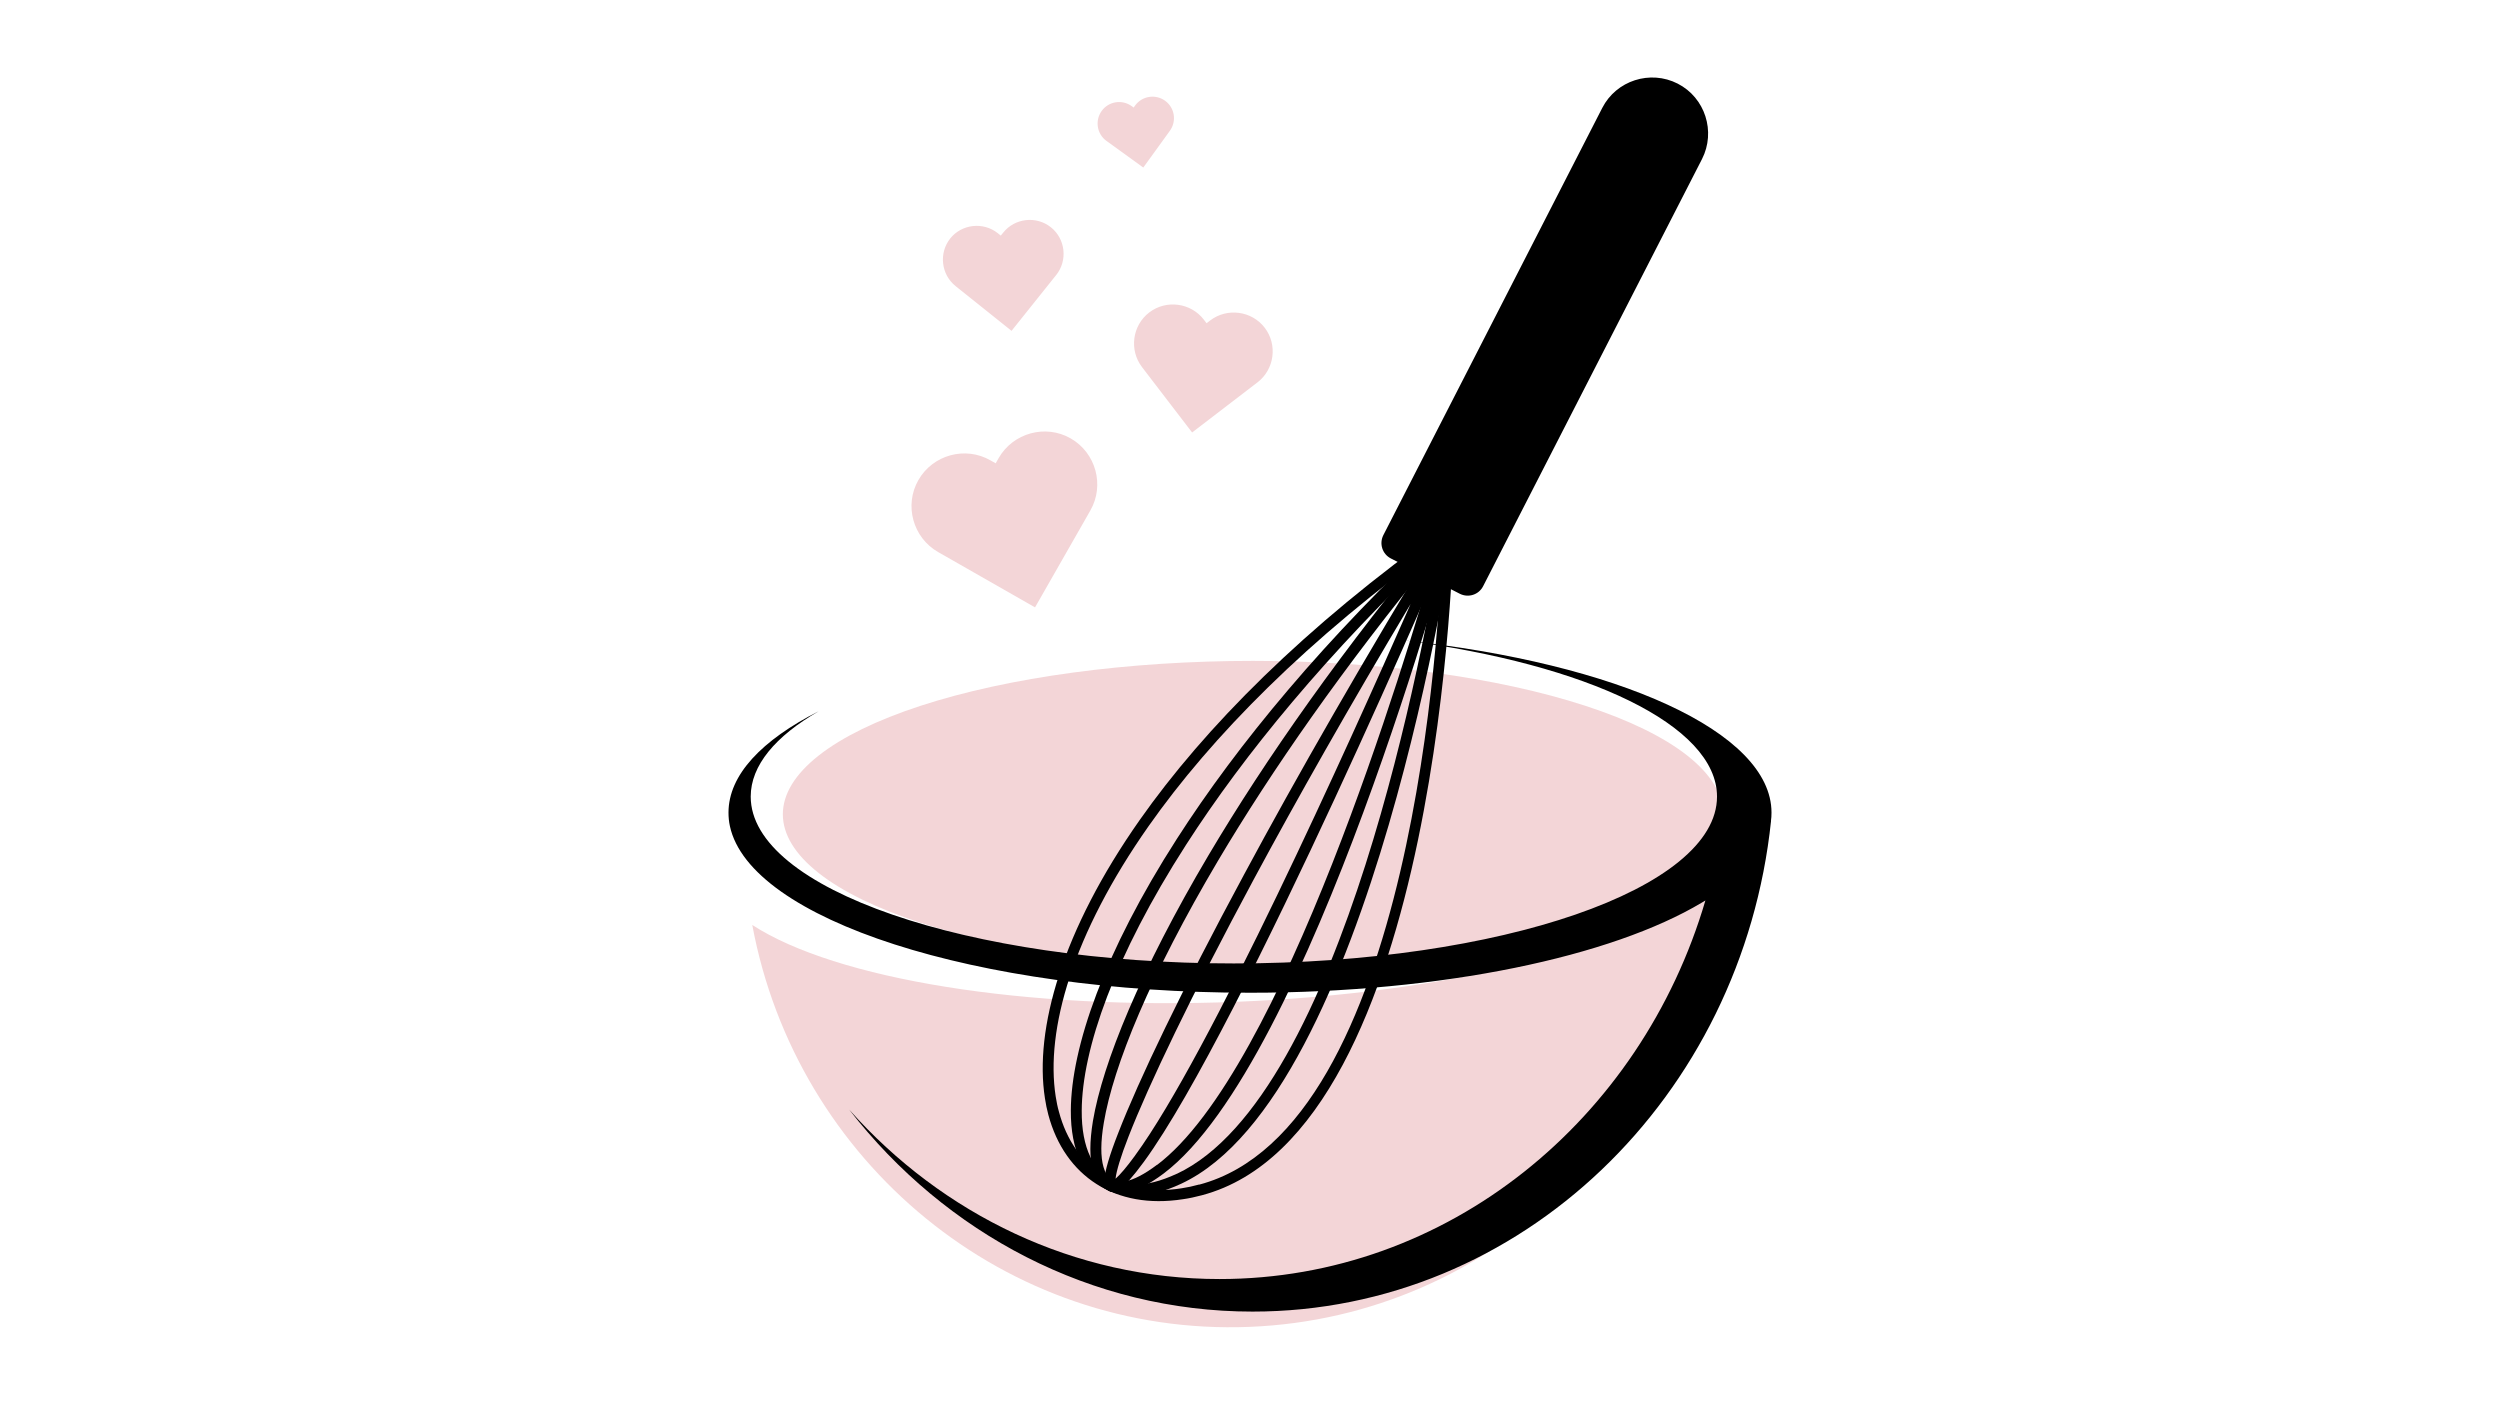 <svg version="1.0" preserveAspectRatio="xMidYMid meet" height="1080" viewBox="0 0 1440 810" zoomAndPan="magnify" width="1920" xmlns:xlink="http://www.w3.org/1999/xlink" xmlns="http://www.w3.org/2000/svg"><path fill-rule="evenodd" fill-opacity="1" d="M 986.633 510.52 C 972.371 648.609 860.285 758.652 719.754 764.277 C 579.219 769.902 458.66 669.23 433.309 532.773 C 481.402 563.996 590.062 581.93 712.172 577.039 C 834.691 572.148 941.312 545.328 986.633 510.52 Z M 986.633 510.52" fill="#f3d5d7"></path><path fill-rule="nonzero" fill-opacity="1" d="M 992.504 469.031 C 992.504 470.477 992.395 471.922 992.176 473.367 C 991.961 474.809 991.633 476.25 991.199 477.691 C 990.766 479.129 990.223 480.566 989.574 481.996 C 988.922 483.426 988.164 484.852 987.301 486.27 C 986.438 487.688 985.465 489.098 984.387 490.5 C 983.312 491.902 982.129 493.297 980.844 494.68 C 979.559 496.062 978.168 497.438 976.676 498.797 C 975.18 500.16 973.586 501.508 971.891 502.844 C 970.195 504.18 968.398 505.504 966.504 506.809 C 964.609 508.117 962.617 509.406 960.527 510.684 C 958.438 511.957 956.254 513.215 953.977 514.457 C 951.699 515.699 949.328 516.918 946.867 518.121 C 944.402 519.324 941.852 520.504 939.215 521.668 C 936.574 522.828 933.848 523.969 931.035 525.086 C 928.223 526.203 925.332 527.297 922.355 528.371 C 919.379 529.441 916.324 530.488 913.191 531.512 C 910.055 532.535 906.848 533.531 903.562 534.504 C 900.281 535.473 896.926 536.418 893.5 537.336 C 890.074 538.254 886.582 539.141 883.02 540.004 C 879.461 540.863 875.84 541.695 872.156 542.5 C 868.469 543.305 864.727 544.078 860.926 544.82 C 857.125 545.562 853.27 546.277 849.359 546.957 C 845.453 547.641 841.496 548.289 837.488 548.91 C 833.48 549.527 829.434 550.113 825.336 550.668 C 821.242 551.219 817.109 551.738 812.938 552.227 C 808.766 552.715 804.559 553.168 800.316 553.586 C 796.074 554.008 791.805 554.395 787.508 554.742 C 783.207 555.094 778.887 555.414 774.539 555.695 C 770.191 555.977 765.828 556.223 761.441 556.438 C 757.059 556.648 752.66 556.824 748.25 556.969 C 743.84 557.109 739.422 557.215 734.996 557.285 C 730.57 557.355 726.141 557.391 721.707 557.391 C 717.277 557.391 712.848 557.355 708.422 557.285 C 703.996 557.215 699.578 557.109 695.168 556.969 C 690.758 556.824 686.359 556.648 681.977 556.438 C 677.59 556.223 673.227 555.977 668.879 555.695 C 664.531 555.414 660.211 555.094 655.91 554.742 C 651.613 554.395 647.344 554.008 643.102 553.586 C 638.859 553.168 634.652 552.715 630.48 552.227 C 626.309 551.738 622.176 551.219 618.082 550.668 C 613.984 550.113 609.938 549.527 605.93 548.91 C 601.922 548.289 597.965 547.641 594.059 546.957 C 590.148 546.277 586.293 545.562 582.492 544.82 C 578.691 544.078 574.949 543.305 571.262 542.5 C 567.578 541.695 563.957 540.863 560.398 540.004 C 556.836 539.141 553.344 538.254 549.918 537.336 C 546.492 536.418 543.137 535.473 539.855 534.504 C 536.57 533.531 533.363 532.535 530.227 531.512 C 527.094 530.488 524.039 529.441 521.062 528.371 C 518.086 527.297 515.195 526.203 512.383 525.086 C 509.57 523.969 506.844 522.828 504.203 521.668 C 501.566 520.504 499.012 519.324 496.551 518.121 C 494.09 516.918 491.719 515.699 489.441 514.457 C 487.164 513.215 484.98 511.957 482.891 510.684 C 480.801 509.406 478.809 508.117 476.914 506.809 C 475.02 505.504 473.223 504.18 471.527 502.844 C 469.832 501.508 468.238 500.16 466.742 498.797 C 465.25 497.438 463.859 496.062 462.574 494.68 C 461.289 493.297 460.105 491.902 459.031 490.5 C 457.953 489.098 456.98 487.688 456.117 486.27 C 455.254 484.852 454.496 483.426 453.844 481.996 C 453.195 480.566 452.652 479.129 452.219 477.691 C 451.785 476.25 451.457 474.809 451.242 473.367 C 451.023 471.922 450.914 470.477 450.914 469.031 C 450.914 467.582 451.023 466.137 451.242 464.695 C 451.457 463.25 451.785 461.809 452.219 460.367 C 452.652 458.93 453.195 457.496 453.844 456.062 C 454.496 454.633 455.254 453.211 456.117 451.789 C 456.98 450.371 457.953 448.961 459.031 447.559 C 460.105 446.156 461.289 444.762 462.574 443.379 C 463.859 441.996 465.25 440.621 466.742 439.262 C 468.238 437.898 469.832 436.551 471.527 435.215 C 473.223 433.879 475.02 432.559 476.914 431.25 C 478.809 429.941 480.801 428.652 482.891 427.375 C 484.98 426.102 487.164 424.844 489.441 423.602 C 491.719 422.363 494.09 421.141 496.551 419.938 C 499.012 418.734 501.566 417.555 504.203 416.391 C 506.844 415.23 509.57 414.09 512.383 412.973 C 515.195 411.855 518.086 410.762 521.062 409.688 C 524.039 408.617 527.094 407.57 530.227 406.547 C 533.363 405.523 536.57 404.527 539.855 403.559 C 543.137 402.586 546.492 401.641 549.918 400.723 C 553.344 399.809 556.836 398.918 560.398 398.055 C 563.957 397.195 567.578 396.363 571.262 395.559 C 574.949 394.754 578.691 393.98 582.492 393.238 C 586.293 392.496 590.148 391.781 594.059 391.102 C 597.965 390.418 601.922 389.77 605.93 389.152 C 609.938 388.531 613.984 387.945 618.082 387.395 C 622.176 386.84 626.309 386.32 630.48 385.832 C 634.652 385.344 638.859 384.891 643.102 384.473 C 647.344 384.051 651.613 383.668 655.91 383.316 C 660.211 382.965 664.531 382.648 668.879 382.363 C 673.227 382.082 677.59 381.836 681.977 381.625 C 686.359 381.41 690.758 381.234 695.168 381.094 C 699.578 380.949 703.996 380.844 708.422 380.773 C 712.848 380.703 717.277 380.668 721.707 380.668 C 726.141 380.668 730.57 380.703 734.996 380.773 C 739.422 380.844 743.84 380.949 748.25 381.094 C 752.66 381.234 757.059 381.41 761.441 381.621 C 765.828 381.836 770.191 382.082 774.539 382.363 C 778.887 382.648 783.207 382.965 787.508 383.316 C 791.805 383.668 796.074 384.051 800.316 384.473 C 804.559 384.891 808.766 385.344 812.938 385.832 C 817.109 386.32 821.242 386.84 825.336 387.395 C 829.434 387.945 833.48 388.531 837.488 389.152 C 841.496 389.77 845.453 390.418 849.359 391.102 C 853.27 391.781 857.125 392.496 860.926 393.238 C 864.727 393.98 868.469 394.754 872.156 395.559 C 875.84 396.363 879.461 397.195 883.02 398.055 C 886.582 398.918 890.074 399.809 893.5 400.723 C 896.926 401.641 900.281 402.586 903.562 403.559 C 906.848 404.527 910.055 405.523 913.191 406.547 C 916.324 407.57 919.379 408.617 922.355 409.688 C 925.332 410.762 928.223 411.855 931.035 412.973 C 933.848 414.09 936.574 415.23 939.215 416.391 C 941.852 417.555 944.402 418.734 946.867 419.938 C 949.328 421.141 951.699 422.363 953.977 423.602 C 956.254 424.844 958.438 426.102 960.527 427.375 C 962.617 428.652 964.609 429.941 966.504 431.25 C 968.398 432.559 970.195 433.879 971.891 435.215 C 973.586 436.551 975.18 437.898 976.676 439.262 C 978.168 440.621 979.559 441.996 980.844 443.379 C 982.129 444.762 983.312 446.156 984.387 447.559 C 985.465 448.961 986.438 450.371 987.301 451.789 C 988.164 453.211 988.922 454.633 989.574 456.062 C 990.223 457.496 990.766 458.93 991.199 460.367 C 991.633 461.809 991.961 463.25 992.176 464.695 C 992.395 466.137 992.504 467.582 992.504 469.031 Z M 992.504 469.031" fill="#f3d5d7"></path><path fill-rule="nonzero" fill-opacity="1" d="M 837.297 306.16 C 837.297 307.141 830.859 651.707 692.281 688.469 C 688.531 689.449 684.945 690.262 681.359 690.75 C 661.957 693.77 644.922 690.508 631.633 682.031 C 618.266 673.551 608.566 659.855 603.836 642.086 C 603.023 639.07 602.371 635.891 601.883 632.633 C 595.688 592.852 611.664 536.117 656.496 472.289 C 693.75 419.305 751.137 361.184 832.324 303.555 L 837.379 299.965 L 837.215 306.242 Z M 690.734 682.355 C 814.066 649.668 829.227 358.902 830.859 312.273 C 752.93 368.195 697.742 424.441 661.633 475.797 C 617.777 538.234 602.125 593.258 608.078 631.57 C 608.566 634.586 609.137 637.605 609.949 640.375 C 614.27 656.598 622.992 668.988 634.977 676.648 C 647.039 684.312 662.609 687.246 680.461 684.477 C 683.805 683.984 687.227 683.254 690.734 682.273 Z M 690.734 682.355" fill="#000000"></path><path fill-rule="nonzero" fill-opacity="1" d="M 836.973 307.301 C 836.645 308.117 715.434 591.875 658.859 669.23 C 652.504 677.871 647.773 683.172 644.594 685.207 C 642.066 686.84 639.867 687.004 638.156 685.617 C 636.688 684.477 636.035 682.438 636.117 679.664 C 636.363 674.773 638.969 665.645 644.105 652.602 C 655.762 622.523 680.301 571.004 716.656 503.594 C 746.98 447.184 785.535 379.77 831.43 304.531 L 836.973 307.383 Z M 653.805 665.562 C 696.438 607.363 776.242 430.309 812.516 347.898 C 777.141 407.078 746.898 460.551 722.199 506.445 C 686.086 573.613 661.633 624.887 649.977 654.805 C 645.492 666.297 643.047 674.449 642.559 678.934 C 645.086 676.73 648.914 672.328 653.887 665.48 Z M 641.988 680.645 C 642.23 680.809 642.148 680.727 641.906 680.562 Z M 641.988 680.645" fill="#000000"></path><path fill-rule="nonzero" fill-opacity="1" d="M 837.137 306.895 C 836.891 307.793 754.723 612.332 670.191 675.996 C 662.039 682.109 654.949 685.699 649.078 686.758 C 644.188 687.652 639.949 687.004 636.605 684.719 C 633.266 682.52 630.902 678.934 629.516 674.043 C 627.559 667.195 627.559 657.738 629.516 645.754 C 635.141 612.332 656.824 559.023 696.031 492.75 C 728.719 437.566 773.633 373.332 831.672 303.961 L 837.137 306.812 Z M 666.441 671.023 C 738.582 616.652 809.828 379.934 827.109 319.367 C 773.879 384.09 732.223 444.086 701.492 495.93 C 662.691 561.469 641.254 613.965 635.793 646.734 C 633.918 657.82 633.918 666.379 635.629 672.246 C 636.605 675.672 638.156 678.117 640.195 679.422 C 642.148 680.727 644.84 681.133 648.02 680.48 C 652.992 679.586 659.188 676.406 666.523 670.863 Z M 666.441 671.023" fill="#000000"></path><path fill-rule="nonzero" fill-opacity="1" d="M 837.297 306.488 C 837.137 307.383 789.938 630.512 680.461 681.785 C 670.355 686.512 661.145 688.797 653.074 688.715 C 645.98 688.715 639.785 686.922 634.57 683.496 C 629.352 680.156 625.195 675.184 622.262 668.824 C 618.672 661.082 616.719 651.297 616.797 639.641 C 616.961 603.285 636.035 548.344 677.855 483.215 C 712.66 429.004 763.281 367.543 832.082 303.715 Z M 677.773 676.16 C 773.715 631.164 821.156 366.809 829.719 314.559 C 764.75 375.855 716.574 434.629 683.152 486.637 C 641.988 550.707 623.238 604.426 623.074 639.723 C 622.992 650.484 624.707 659.367 627.965 666.215 C 630.41 671.516 633.836 675.59 638.074 678.281 C 642.23 680.969 647.367 682.438 653.156 682.438 C 660.328 682.438 668.562 680.398 677.855 676.078 Z M 677.773 676.16" fill="#000000"></path><path fill-rule="evenodd" fill-opacity="1" d="M 840.883 342.027 L 801.105 321.648 C 796.215 319.121 794.34 313.172 796.785 308.281 L 922.891 62.184 C 930.961 46.371 950.523 40.094 966.336 48.164 C 982.152 56.234 988.43 75.797 980.359 91.613 L 854.254 337.707 C 851.727 342.598 845.777 344.473 840.883 342.027 Z M 840.883 342.027" fill="#000000"></path><path fill-rule="evenodd" fill-opacity="1" d="M 420.426 475.875 C 432.004 529.516 561.695 571.82 719.996 571.82 C 831.266 571.82 928.352 550.953 980.277 519.895 C 980.93 519.488 981.66 519.078 982.312 518.672 C 945.223 644.941 833.957 736.727 702.473 736.727 C 618.918 736.727 542.863 699.555 489.145 639.152 C 544.574 710.559 628.535 755.477 721.465 755.477 C 876.098 755.477 1003.508 631.816 1020.137 472.699 L 1020.055 473.023 C 1020.301 471.395 1020.383 469.762 1020.383 468.051 C 1020.383 421.426 931.285 381.973 808.605 368.848 C 914.004 382.543 989 417.676 989 458.84 C 989 511.906 864.359 554.945 710.703 554.945 C 556.965 554.945 432.41 511.906 432.41 458.84 C 432.41 440.906 446.676 424.031 471.539 409.688 C 438.77 426.316 419.613 446.367 419.613 468.051 C 419.613 470.66 419.855 473.27 420.426 475.875 Z M 420.426 475.875" fill="#000000"></path><path fill-rule="evenodd" fill-opacity="1" d="M 529.008 276.488 C 537.32 261.98 555.988 256.844 570.496 265.16 L 573.516 266.871 L 575.227 263.855 C 583.539 249.344 602.207 244.211 616.719 252.523 C 631.227 260.84 636.363 279.508 628.047 294.016 L 626.336 297.031 L 596.176 349.855 L 543.352 319.691 L 540.336 317.98 C 525.828 309.668 520.691 291 529.008 276.488 Z M 529.008 276.488" fill="#f3d5d7"></path><path fill-rule="evenodd" fill-opacity="1" d="M 661.957 179.977 C 671.738 172.477 685.922 174.352 693.422 184.133 L 694.973 186.172 L 697.008 184.621 C 706.793 177.121 720.977 178.996 728.477 188.777 C 735.973 198.562 734.098 212.746 724.316 220.242 L 722.281 221.793 L 686.656 249.102 L 659.348 213.477 L 657.801 211.441 C 650.301 201.66 652.176 187.477 661.957 179.977 Z M 661.957 179.977" fill="#f3d5d7"></path><path fill-rule="evenodd" fill-opacity="1" d="M 547.266 137.426 C 553.949 129.027 566.34 127.641 574.738 134.328 L 576.449 135.711 L 577.836 134 C 584.52 125.605 596.91 124.219 605.305 130.902 C 613.699 137.586 615.086 149.977 608.402 158.375 L 607.016 160.086 L 582.645 190.574 L 552.156 166.199 L 550.445 164.812 C 542.047 158.129 540.664 145.738 547.348 137.344 Z M 547.266 137.426" fill="#f3d5d7"></path><path fill-rule="evenodd" fill-opacity="1" d="M 634.57 63.898 C 638.562 58.355 646.309 57.133 651.852 61.125 L 652.992 61.941 L 653.805 60.801 C 657.801 55.258 665.543 54.035 671.086 58.027 C 676.633 62.023 677.855 69.766 673.859 75.309 L 673.043 76.449 L 658.535 96.504 L 638.48 81.992 L 637.34 81.18 C 631.797 77.184 630.574 69.441 634.57 63.898 Z M 634.57 63.898" fill="#f3d5d7"></path></svg>